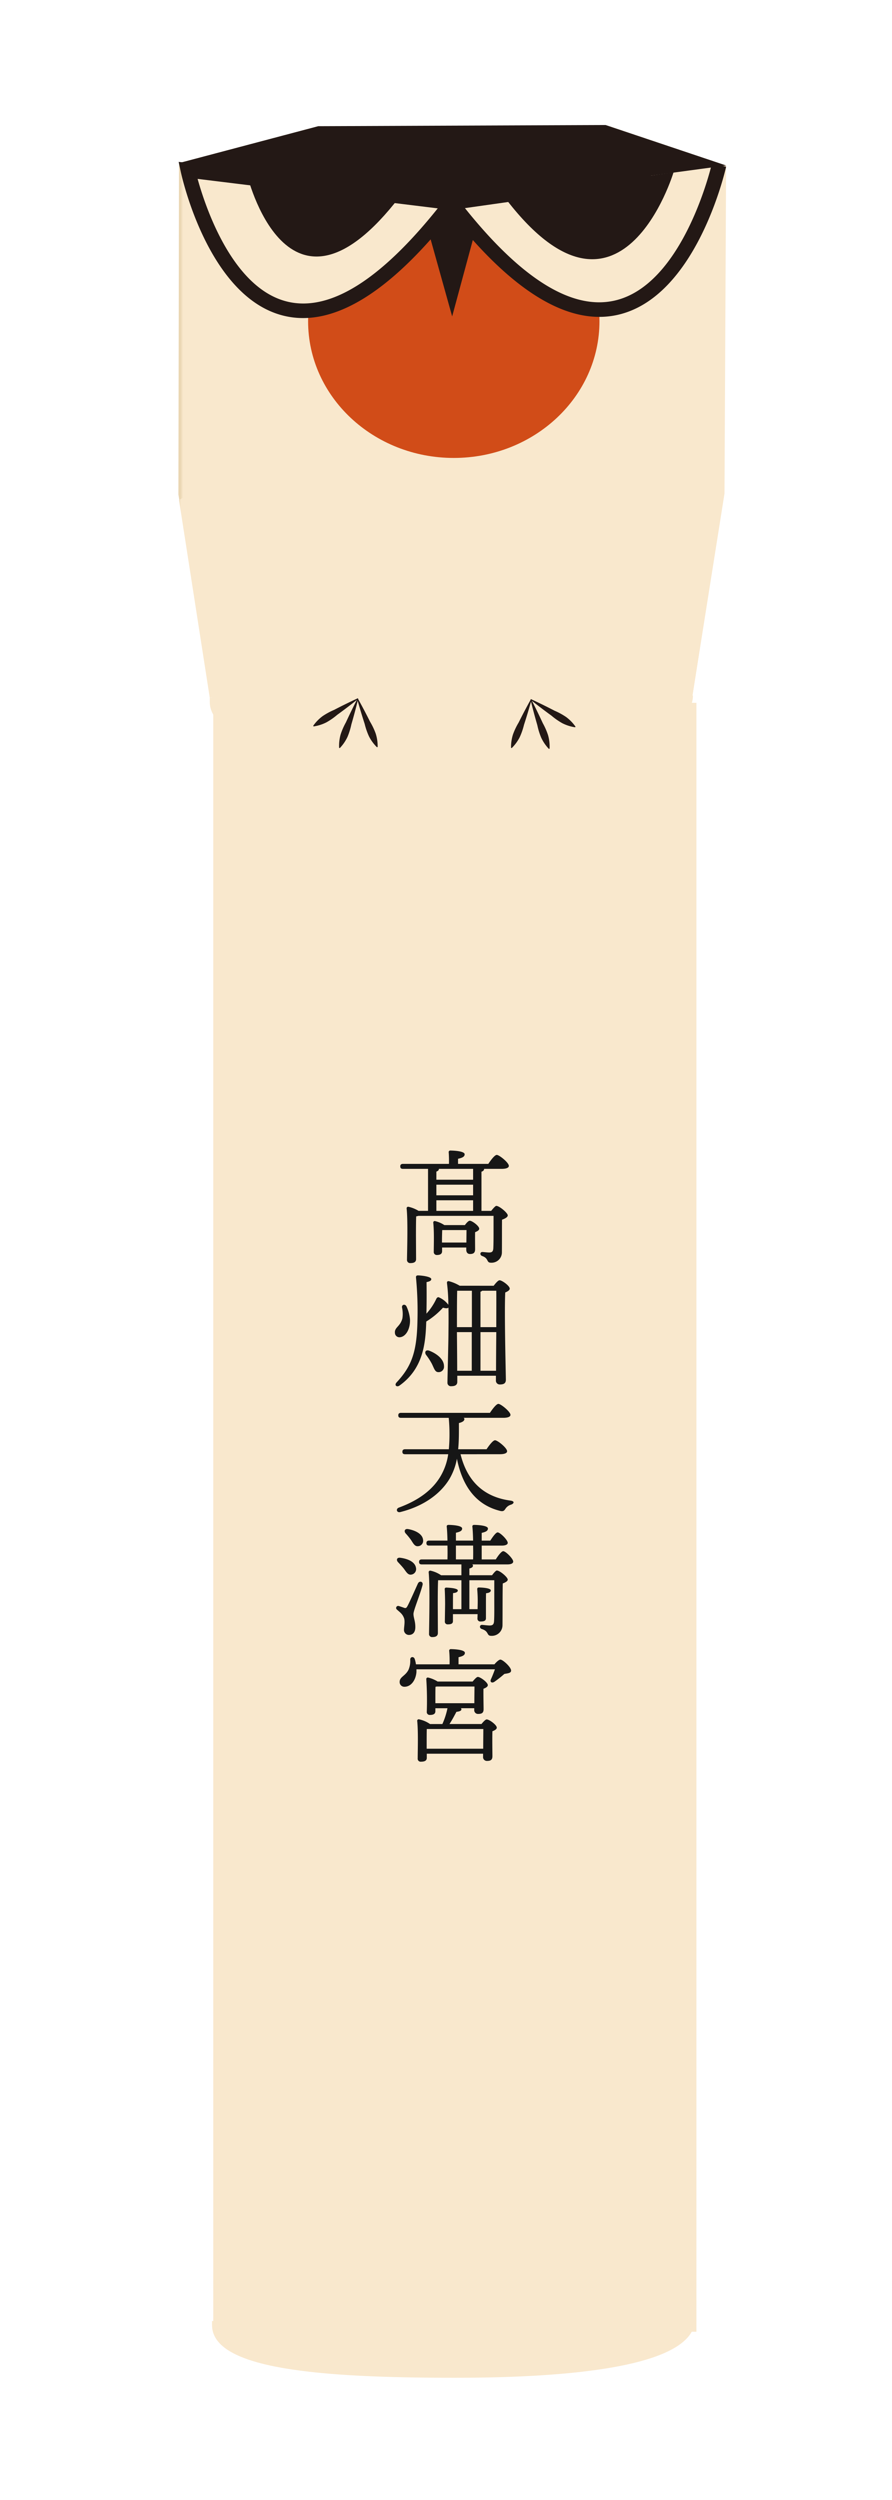 <svg xmlns="http://www.w3.org/2000/svg" xmlns:xlink="http://www.w3.org/1999/xlink" width="600" height="1680" viewBox="0 0 600 1680">
  <defs>
    <clipPath id="clip-path">
      <rect id="長方形_1706" data-name="長方形 1706" width="600" height="1680" transform="translate(9852 4012)" fill="#fff" stroke="#707070" stroke-width="1"/>
    </clipPath>
    <clipPath id="clip-path-2">
      <path id="パス_3815" data-name="パス 3815" d="M12.125,194.067V1281.539h-.818v2.727c0,29.766,73.122,35.386,163.317,35.386,80.793,0,146.526-7.909,159.369-30.946h3.135V194.067Z" transform="translate(-11.307 -194.067)" fill="none"/>
    </clipPath>
    <linearGradient id="linear-gradient" x1="-0.069" y1="1" x2="-0.063" y2="1" gradientUnits="objectBoundingBox">
      <stop offset="0" stop-color="#ead6b2"/>
      <stop offset="1" stop-color="#f9e8cd"/>
    </linearGradient>
    <clipPath id="clip-path-3">
      <rect id="長方形_1695" data-name="長方形 1695" width="368.426" height="1513.869" fill="none"/>
    </clipPath>
    <clipPath id="clip-path-4">
      <path id="パス_3817" data-name="パス 3817" d="M94.046.4.4,25.174,0,247.967,22.865,385.156l322.69-.68L367.331,247.3l1.09-220.485L290.03.4Z" transform="translate(0 -0.404)" fill="none"/>
    </clipPath>
    <linearGradient id="linear-gradient-2" x1="0" y1="3.933" x2="0.005" y2="3.933" xlink:href="#linear-gradient"/>
    <clipPath id="clip-path-6">
      <path id="パス_3827" data-name="パス 3827" d="M.2,128.58,20.89,261.411H128.681S82.948,146,50.287,130.761c-12.037-5.618-22-7.391-29.787-7.391-13.345,0-20.3,5.21-20.3,5.21" transform="translate(-0.204 -123.37)" fill="none"/>
    </clipPath>
    <linearGradient id="linear-gradient-3" x1="-0.003" y1="9.179" x2="0.012" y2="9.179" xlink:href="#linear-gradient"/>
    <clipPath id="clip-path-7">
      <path id="パス_3828" data-name="パス 3828" d="M197.232,130.761c-32.661,15.244-78.394,130.65-78.394,130.65H226.63L247.315,128.58s-6.951-5.208-20.3-5.21c-7.787,0-17.751,1.773-29.787,7.391" transform="translate(-118.838 -123.37)" fill="none"/>
    </clipPath>
    <linearGradient id="linear-gradient-4" x1="-1.851" y1="9.179" x2="-1.835" y2="9.179" xlink:href="#linear-gradient"/>
    <clipPath id="clip-path-8">
      <path id="パス_3829" data-name="パス 3829" d="M42.107,173.885l40.558,90.5,112.963-.138,46.818-97.992s-27.221-45.728-108.878-45.728-91.461,53.353-91.461,53.353" transform="translate(-42.107 -120.532)" fill="none"/>
    </clipPath>
    <linearGradient id="linear-gradient-5" x1="-0.421" y1="8.847" x2="-0.411" y2="8.847" xlink:href="#linear-gradient"/>
  </defs>
  <g id="マスクグループ_15" data-name="マスクグループ 15" transform="translate(-9852 -4012)" clip-path="url(#clip-path)">
    <g id="グループ_283" data-name="グループ 283" transform="translate(9972 4096)">
      <g id="グループ_268" data-name="グループ 268" transform="translate(22.623 388.283)">
        <g id="グループ_267" data-name="グループ 267" clip-path="url(#clip-path-2)">
          <rect id="長方形_1694" data-name="長方形 1694" width="325.821" height="1125.585" transform="translate(0 0)" fill="url(#linear-gradient)"/>
        </g>
      </g>
      <g id="グループ_270" data-name="グループ 270">
        <g id="グループ_269" data-name="グループ 269" clip-path="url(#clip-path-3)">
          <path id="パス_3816" data-name="パス 3816" d="M10.543,193.113l325.009-1.495c0,29.765-71.49,39.6-161.686,39.6S10.543,225.6,10.543,195.836" transform="translate(10.551 191.765)" fill="#f9e8cd"/>
        </g>
      </g>
      <g id="グループ_272" data-name="グループ 272" transform="translate(0 0.808)">
        <g id="グループ_271" data-name="グループ 271" clip-path="url(#clip-path-4)">
          <rect id="長方形_1696" data-name="長方形 1696" width="368.422" height="384.752" fill="url(#linear-gradient-2)"/>
        </g>
      </g>
      <g id="グループ_274" data-name="グループ 274">
        <g id="グループ_273" data-name="グループ 273" clip-path="url(#clip-path-3)">
          <path id="パス_3818" data-name="パス 3818" d="M141.6,19.995c54.119,0,97.992,41.13,97.992,91.867S195.715,203.73,141.6,203.73,43.6,162.6,43.6,111.862,87.477,19.995,141.6,19.995" transform="translate(43.638 20.01)" fill="#d14c18"/>
          <path id="パス_3819" data-name="パス 3819" d="M3.2,15.233S45.5,212.221,180.453,36.957Z" transform="translate(3.199 15.245)" fill="#f9e8cd"/>
          <path id="パス_3820" data-name="パス 3820" d="M83.775,117.343A54.678,54.678,0,0,1,71.679,116C20.4,104.408,2.276,22.591,1.528,19.112L.083,12.385,192.7,35.994l-5.248,6.8C149.292,92.324,114.5,117.343,83.775,117.343M12.84,23.819C18.22,43.2,36.579,98.034,73.863,106.451c28.251,6.374,62.014-14.778,100.5-62.824Z" transform="translate(0.083 12.395)" fill="#231815"/>
          <path id="パス_3821" data-name="パス 3821" d="M225.931,19.723,91.791,38.731C226.745,214,271.8,13.469,271.8,13.469" transform="translate(91.862 13.479)" fill="#f9e8cd"/>
          <path id="パス_3822" data-name="パス 3822" d="M195.75,116.006c-30.9,0-65.591-24.738-103.338-73.754l-5.124-6.663L229.743,15.407l1.377,9.706L105.387,42.92c38.109,47.584,71.862,68.5,100.4,62.2C252.6,94.767,271.331,13.742,271.511,12.93l9.56,2.147c-.8,3.587-20.328,87.928-73.17,99.614a56.14,56.14,0,0,1-12.151,1.314" transform="translate(87.355 12.94)" fill="#231815"/>
          <path id="パス_3823" data-name="パス 3823" d="M93.841.808.205,25.578,183.448,52.2l184.769-24.99L287.1,0Z" transform="translate(0.205)" fill="#231815"/>
          <path id="パス_3824" data-name="パス 3824" d="M22.993,16.321S49.843,130.6,125.865,31.873Z" transform="translate(23.011 16.334)" fill="#231815"/>
          <path id="パス_3825" data-name="パス 3825" d="M109.518,32.244l113.916-16.33S187.5,135.542,109.518,32.244" transform="translate(109.602 15.926)" fill="#231815"/>
          <path id="パス_3826" data-name="パス 3826" d="M83.874,47.58l16.332,58.4,15.516-57.32L100.26,22.634Z" transform="translate(83.939 22.651)" fill="#231815"/>
        </g>
      </g>
      <g id="グループ_276" data-name="グループ 276" transform="translate(0.408 246.835)">
        <g id="グループ_275" data-name="グループ 275" clip-path="url(#clip-path-6)">
          <rect id="長方形_1698" data-name="長方形 1698" width="128.477" height="138.041" transform="translate(0 0)" fill="url(#linear-gradient-3)"/>
        </g>
      </g>
      <g id="グループ_278" data-name="グループ 278" transform="translate(237.767 246.835)">
        <g id="グループ_277" data-name="グループ 277" clip-path="url(#clip-path-7)">
          <rect id="長方形_1699" data-name="長方形 1699" width="128.477" height="138.041" transform="translate(0 0)" fill="url(#linear-gradient-4)"/>
        </g>
      </g>
      <g id="グループ_280" data-name="グループ 280" transform="translate(84.246 241.157)">
        <g id="グループ_279" data-name="グループ 279" clip-path="url(#clip-path-8)">
          <rect id="長方形_1700" data-name="長方形 1700" width="200.339" height="143.857" transform="translate(0 0)" fill="url(#linear-gradient-5)"/>
        </g>
      </g>
      <g id="グループ_282" data-name="グループ 282">
        <g id="グループ_281" data-name="グループ 281" clip-path="url(#clip-path-3)">
          <path id="パス_3830" data-name="パス 3830" d="M75.59,192.957q-6.945,5.534-14.105,10.72a45.548,45.548,0,0,1-7.247,5.044,28.053,28.053,0,0,1-8.663,2.759l-.26-.416a28,28,0,0,1,6.344-6.51,45.871,45.871,0,0,1,7.765-4.214q7.842-4.079,15.908-7.8Z" transform="translate(45.349 192.685)" fill="#231815"/>
          <path id="パス_3831" data-name="パス 3831" d="M66.857,192.848q-2.086,8.634-4.566,17.125a45.7,45.7,0,0,1-2.627,8.431A28.03,28.03,0,0,1,54.51,225.9l-.46-.172a28.181,28.181,0,0,1,1.024-9.036,45.388,45.388,0,0,1,3.547-8.089q3.7-8.034,7.781-15.924Z" transform="translate(54.058 192.825)" fill="#231815"/>
          <path id="パス_3832" data-name="パス 3832" d="M60.534,192.586q4.322,7.761,8.265,15.678a45.7,45.7,0,0,1,3.8,7.977,28.151,28.151,0,0,1,1.3,9l-.456.186a27.9,27.9,0,0,1-5.38-7.325,45.645,45.645,0,0,1-2.887-8.349q-2.734-8.4-5.1-16.977Z" transform="translate(60.126 192.734)" fill="#231815"/>
          <path id="パス_3833" data-name="パス 3833" d="M118.376,193.229q6.945,5.531,14.111,10.734a45.2,45.2,0,0,0,7.247,5.046,27.92,27.92,0,0,0,8.663,2.759l.254-.416a27.943,27.943,0,0,0-6.344-6.507,45.445,45.445,0,0,0-7.761-4.22q-7.848-4.078-15.908-7.8Z" transform="translate(118.467 192.971)" fill="#231815"/>
          <path id="パス_3834" data-name="パス 3834" d="M118.388,193.127q2.095,8.635,4.572,17.125a45.242,45.242,0,0,0,2.627,8.431,28.13,28.13,0,0,0,5.15,7.491l.46-.172a28.067,28.067,0,0,0-1.018-9.036,45.88,45.88,0,0,0-3.547-8.089q-3.7-8.034-7.781-15.924Z" transform="translate(118.479 193.102)" fill="#231815"/>
          <path id="パス_3835" data-name="パス 3835" d="M125.209,192.867q-4.331,7.761-8.271,15.674a45.686,45.686,0,0,0-3.8,7.977,27.981,27.981,0,0,0-1.3,9l.45.182a27.955,27.955,0,0,0,5.38-7.325,45.435,45.435,0,0,0,2.891-8.349q2.734-8.4,5.09-16.972Z" transform="translate(111.918 193.016)" fill="#231815"/>
          <path id="パス_3836" data-name="パス 3836" d="M133.811,353.418c1.843-2.763,4.356-6.03,5.694-6.03,1.677,0,8.123,5.2,8.123,7.375,0,1.17-1.5,2-4.856,2h-11.8v.088c0,.832-.582,1.42-1.759,1.836v26.306h6.536c1.339-1.681,2.847-3.352,3.435-3.352,2.093,0,7.707,4.772,7.707,6.364,0,1.259-1.843,2.175-3.855,2.93-.084,5.6,0,14.325-.084,21.95a6.938,6.938,0,0,1-6.917,6.959c-.152,0-.3,0-.452-.012-3.267,0-1.258-2.93-5.948-4.522-1.677-.666-1.427-2.679.166-2.679.67,0,3.351.338,4.6.338,1.925,0,2.6-.754,2.769-2.6.166-3.1.166-8.123.166-12.062v-9.97H86.819a7.643,7.643,0,0,1-1.508.334c-.166,2.685-.166,11.141-.166,13.071l.084,15.662c0,1.844-1.255,2.681-3.768,2.681a2.121,2.121,0,0,1-2.347-2.347c.084-6.28.672-26.052-.25-34.429a1.032,1.032,0,0,1,.97-1.089,1.185,1.185,0,0,1,.2.006A22.5,22.5,0,0,1,86.9,384.99h6.369V356.767H76.433c-1.089,0-1.843-.334-1.843-1.674,0-1.255.754-1.677,1.843-1.677h30.906c.084-2.513,0-5.442-.166-7.7a1.055,1.055,0,0,1,.818-1.247,1.042,1.042,0,0,1,.352-.012c1.427,0,9.554.254,9.554,2.513,0,1.758-1.847,2.431-4.444,3.019v3.429Zm-15.748,41.128c1.088-1.5,2.425-2.929,3.263-2.929,1.6,0,6.368,3.517,6.368,5.36,0,1.087-1.343,1.759-2.763,2.347-.088,3.6,0,9.465,0,11.39,0,2.6-1.258,3.268-3.435,3.268-1.931,0-2.513-1.509-2.513-2.848v-1.508H102.731v2.425c0,1.846-1.255,2.6-3.517,2.6a2,2,0,0,1-2.107-1.889,1.953,1.953,0,0,1,.014-.374c0-4.6.334-12.985-.338-19.516a.977.977,0,0,1,1.258-1,19.318,19.318,0,0,1,6.2,2.675Zm5.526-30.49v-7.289H100.552v.088c0,.832-.582,1.336-1.671,1.758v5.438Zm0,3.351H98.881v7.125h24.709Zm0,10.477H98.881V385h24.707Zm-4.522,28.393.084-8.373H102.817c-.084,1.5-.166,5.106-.166,6.614v1.759Z" transform="translate(74.647 344.711)" fill="#161616"/>
          <path id="パス_3837" data-name="パス 3837" d="M72.8,425.008c-.338-3.768,3.6-4.189,5.028-9.716a19.936,19.936,0,0,0-.254-7.369c-.25-2.013,2.1-2.513,3.019-.676a26.146,26.146,0,0,1,2.341,8.545c.338,6.287-2.6,11.73-6.7,12.151a3.032,3.032,0,0,1-3.405-2.6,3.107,3.107,0,0,1-.026-.332m66.426-31.661c1.339-1.758,3.019-3.685,3.935-3.685,1.759,0,6.869,3.767,6.869,5.6,0,1.089-1.421,1.931-3.013,2.6-.672,12.146.334,52.186.416,58.632,0,2.6-1.675,3.186-4.022,3.186a2.576,2.576,0,0,1-2.675-2.847v-3.02H114.76v4.106c0,1.925-1.255,2.929-4.018,2.929a2.3,2.3,0,0,1-2.6-2.431c0-2.763.67-27.893.67-32.92,0-1.921.166-9.546,0-17.507-.588.67-1.759.588-3.689.088a51.392,51.392,0,0,1-11.22,9.293l-.084,1.677c-.5,13.567-2.263,30.158-17.845,41.3-1.843,1.42-3.851-.088-2-2.1,10.05-10.8,13.571-20.352,13.987-41.294a237.068,237.068,0,0,0-1-29.319c0-.92.5-1.254,1.339-1.254,2.013,0,8.961.754,8.961,2.513,0,1.255-1.671,1.675-3.179,2,.084,6.7.084,14.071-.084,21.19a39.874,39.874,0,0,0,6.7-10.048c.416-.754,1.088-1.26,1.843-.838a15.59,15.59,0,0,1,6.2,4.94,119.036,119.036,0,0,0-.92-14.571c-.084-.922.334-1.508,1.421-1.261a27.306,27.306,0,0,1,7.125,3.019Zm-33.413,54.111a3.607,3.607,0,0,1-3.773,3.934c-2.341,0-2.847-2.513-4.44-5.692a43.746,43.746,0,0,0-3.94-6.031c-1.082-1.843-.078-3.517,2.263-2.681,5.354,2.091,9.96,5.948,9.88,10.47Zm18.761-26.3V396.7h-9.882c-.172,4.522-.172,17.923-.172,24.46ZM114.52,424.5c0,2.181.172,16.668.172,25.968h9.8V424.5Zm15.836-3.347h10.63c0-10.47.084-20.274,0-24.46h-9.466a3.062,3.062,0,0,1-1.17.667Zm10.47,29.315c0-6.28.078-16.164.166-25.968H130.354v25.97Z" transform="translate(72.836 386.683)" fill="#161616"/>
          <path id="パス_3838" data-name="パス 3838" d="M116.268,463.381c4.44,17.845,15.33,28.731,33.675,31.162,2.847.417,2.347,1.925.416,2.679a6.713,6.713,0,0,0-3.852,2.763c-.92,1.426-1.6,2.1-4.106,1.342-16.08-4.19-24.958-16.834-28.565-34.929a41.3,41.3,0,0,1-5.11,13.739c-5.776,9.461-16.668,18.007-33,22.11-2.431.584-3.185-2.181-.92-3.017,14.322-5.276,22.949-12.563,27.893-20.852a40.438,40.438,0,0,0,5.276-15.006H79c-1.088,0-1.843-.334-1.843-1.67,0-1.259.754-1.681,1.843-1.681h29.4a112.952,112.952,0,0,0,.422-11.725c0-2.341-.166-5.942-.5-9.381H76.229c-1.089,0-1.837-.334-1.837-1.674,0-1.255.75-1.671,1.837-1.671h59.809c1.843-2.769,4.356-6.032,5.694-6.032,1.677,0,8.123,5.276,8.123,7.369,0,1.177-1.5,2-4.856,2h-26.64a1.018,1.018,0,0,1,.5.754c0,1.088-.754,2.015-3.683,2.765,0,5.7.084,11.729-.5,17.588h19.093c1.843-2.763,4.356-6.026,5.7-6.026,1.755,0,8.123,5.2,8.123,7.369,0,1.17-1.509,2-4.86,2Z" transform="translate(73.509 429.869)" fill="#161616"/>
          <path id="パス_3839" data-name="パス 3839" d="M90.972,510.552c-1.508,6.114-6.114,17.088-6.114,19.432,0,2.679,1.254,4.694,1.254,8.883,0,3.6-1.759,5.272-4.352,5.272a3.35,3.35,0,0,1-3.293-3.405,3.13,3.13,0,0,1,.026-.362c0-1.5.754-5.2.078-7.369-1.082-3.019-2.675-3.936-4.772-5.864a1.376,1.376,0,0,1,1.258-2.425c1.088.334,2.763.916,3.685,1.254.92.25,1.339.084,2-1.092,1.425-2.509,5.532-11.891,7.119-15.326,1.016-2.095,3.7-1.259,3.109,1m-16.5-15.326c-1.337-1.427-.838-3.352,1.677-2.936,4.86.671,9.716,2.679,10.388,6.7a3.719,3.719,0,0,1-2.7,4.513,3.643,3.643,0,0,1-.484.088c-2.175.338-3.267-1.675-4.938-3.936-1.178-1.5-2.6-3.013-3.941-4.436Zm5.11-19.354c-1.258-1.5-.588-3.348,1.843-2.847,4.6.838,9.466,3.185,9.882,7.119a3.631,3.631,0,0,1-2.823,4.288,3.549,3.549,0,0,1-.528.068c-2.175.254-3.179-1.759-4.688-4.1a48.456,48.456,0,0,0-3.685-4.527Zm60.641,17.506c1.675-2.675,3.855-5.526,5.026-5.526,1.677,0,6.7,5.11,6.7,6.953,0,1.258-1.509,1.924-3.767,1.924H124.393a1.029,1.029,0,0,1,.5.843c0,.917-.838,1.5-2.429,1.921v4.527H137.71c1.177-1.6,2.6-3.185,3.185-3.185,2.093,0,7.373,4.521,7.373,6.114,0,1.086-1.6,1.925-3.351,2.6-.172,7.119-.084,18.511-.172,28.143a7.167,7.167,0,0,1-7.277,7.055c-.114,0-.228-.006-.342-.014-3.267,0-1.258-3.02-6.368-4.6-1.759-.67-1.421-2.763.172-2.763.666,0,3.685.416,5.188.416,2.013,0,2.769-.754,2.935-2.763.254-3.518.166-9.8.166-14.405V507.379H122.462v19.438h5.526l.084-4.105a93.01,93.01,0,0,0-.334-9.3c0-.754.334-1.17,1.088-1.17.92,0,8.041.166,8.041,2,0,.921-1,1.677-3.179,1.847-.084,1.336-.084,6.869-.084,8.457v8.379c0,1.759-1.427,2.181-3.6,2.181a1.9,1.9,0,0,1-2.1-1.676,1.848,1.848,0,0,1,0-.42l.084-2.851H111.41v4.694c0,1.759-1.426,2.175-3.439,2.175a1.835,1.835,0,0,1-2.011-1.639,1.811,1.811,0,0,1,.01-.454c0-.838.166-10.636.166-11.474,0-2.347-.078-7.119-.25-9.97a.965.965,0,0,1,.732-1.156.921.921,0,0,1,.356-.014c.588,0,7.707.254,7.707,1.925,0,.92-1,1.6-3.185,1.758-.078,1.427-.078,7.625-.078,9.472v1.339h5.692V507.375H101.446c-.25,3.268-.25,13.737-.25,16.084l.084,19.349c0,1.843-1.176,2.763-3.69,2.763a2.055,2.055,0,0,1-2.259-2.342c.084-7.119.672-32-.254-41.216a1.042,1.042,0,0,1,.986-1.094.913.913,0,0,1,.19.006,20.555,20.555,0,0,1,7.2,3.1h13.655v-7.29H90.468c-1.088,0-1.843-.334-1.843-1.671,0-1.259.754-1.681,1.843-1.681h17.257c.084-2.847.084-6.114,0-9.3H95.412c-1.089,0-1.843-.338-1.843-1.676,0-1.255.754-1.675,1.843-1.675h12.313c-.084-3.852-.25-7.285-.5-9.381-.078-.755.422-1.171,1.176-1.171,1.427,0,9.2.254,9.2,2.431,0,1.675-1.671,2.259-4.184,2.847v5.276h11.558c-.084-3.852-.254-7.285-.5-9.382-.084-.754.422-1.17,1.176-1.17,1.421,0,9.294.254,9.294,2.431,0,1.674-1.677,2.347-4.19,2.929v5.2h5.782c1.675-2.6,3.773-5.526,4.938-5.526,1.681,0,6.791,5.11,6.791,7.035,0,1.17-1.6,1.843-3.856,1.843H130.752v9.3Zm-26.81,0h11.558c.084-2.847.084-6.114,0-9.3H113.411Z" transform="translate(73.259 470.548)" fill="#161616"/>
          <path id="パス_3840" data-name="パス 3840" d="M138.13,522.13c1.339-1.589,3.1-3.185,4.018-3.185,1.6,0,7.2,5.026,7.2,7.375,0,1.758-2.259,1.843-4.522,2.259a73.491,73.491,0,0,1-6.7,5.282c-1.759,1.169-3.267.083-2.263-1.843.838-1.843,1.843-4.356,2.6-6.537H85.69v1.843c-.5,5.7-3.767,9.882-8.041,9.882a3.121,3.121,0,0,1-3.267-2.967c0-.1,0-.2,0-.3,0-3.435,3.855-3.939,5.948-8.128a15.064,15.064,0,0,0,1.17-6.947c.088-1.931,2.347-2.182,3.017-.339a22.315,22.315,0,0,1,.838,3.6h22.609a76.95,76.95,0,0,0-.25-8.961,1.05,1.05,0,0,1,.81-1.243,1.1,1.1,0,0,1,.36-.012c1.421,0,9.384.25,9.384,2.509,0,1.674-1.759,2.347-4.272,2.935v4.771Zm-8.715,40.122c1.258-1.509,2.679-3.1,3.517-3.1,1.759,0,6.787,3.686,6.787,5.526,0,1.088-1.427,1.843-2.929,2.431-.166,5.2,0,14.156,0,16.753s-1.343,3.185-3.685,3.185a2.558,2.558,0,0,1-2.617-2.5,2.586,2.586,0,0,1,.016-.352v-2H92.643v2.764c0,1.842-1.339,2.6-3.851,2.6a2,2,0,0,1-2.263-2.259c0-5.2.422-17.927-.334-25.13a1,1,0,0,1,.886-1.1,1.024,1.024,0,0,1,.284.01,20.034,20.034,0,0,1,7.457,3.185h8.3a49.551,49.551,0,0,0,3.429-10.636H98.423v2c0,1.758-1.258,2.513-3.6,2.513a1.977,1.977,0,0,1-2.191-1.733,2.011,2.011,0,0,1,.01-.526,217.224,217.224,0,0,0-.334-21.778,1.027,1.027,0,0,1,.936-1.11,1.073,1.073,0,0,1,.318.023,21.592,21.592,0,0,1,6.364,2.675h23.549c1.254-1.5,2.679-3.1,3.517-3.1,1.671,0,6.7,3.686,6.7,5.526,0,1.086-1.421,1.843-2.929,2.431-.084,4.439.084,11.391.084,13.737,0,2.6-1.337,3.179-3.683,3.179a2.515,2.515,0,0,1-2.6-2.847v-1H115.6a1.016,1.016,0,0,1,.334.753c0,1.087-1.675,1.509-3.351,1.675-1.17,2.174-2.847,5.444-4.69,8.2Zm1.176,16.586c0-4.44.084-10.222.084-13.236H92.643c-.084,1.925-.084,7.287-.084,8.8v4.439Zm-32.168-30.57h26.21c0-3.686.084-8.546.084-11.221H99.345l-.838.162c-.084,1.6-.084,6.033-.084,7.541Z" transform="translate(74.436 512.299)" fill="#161616"/>
        </g>
      </g>
    </g>
  </g>
</svg>
